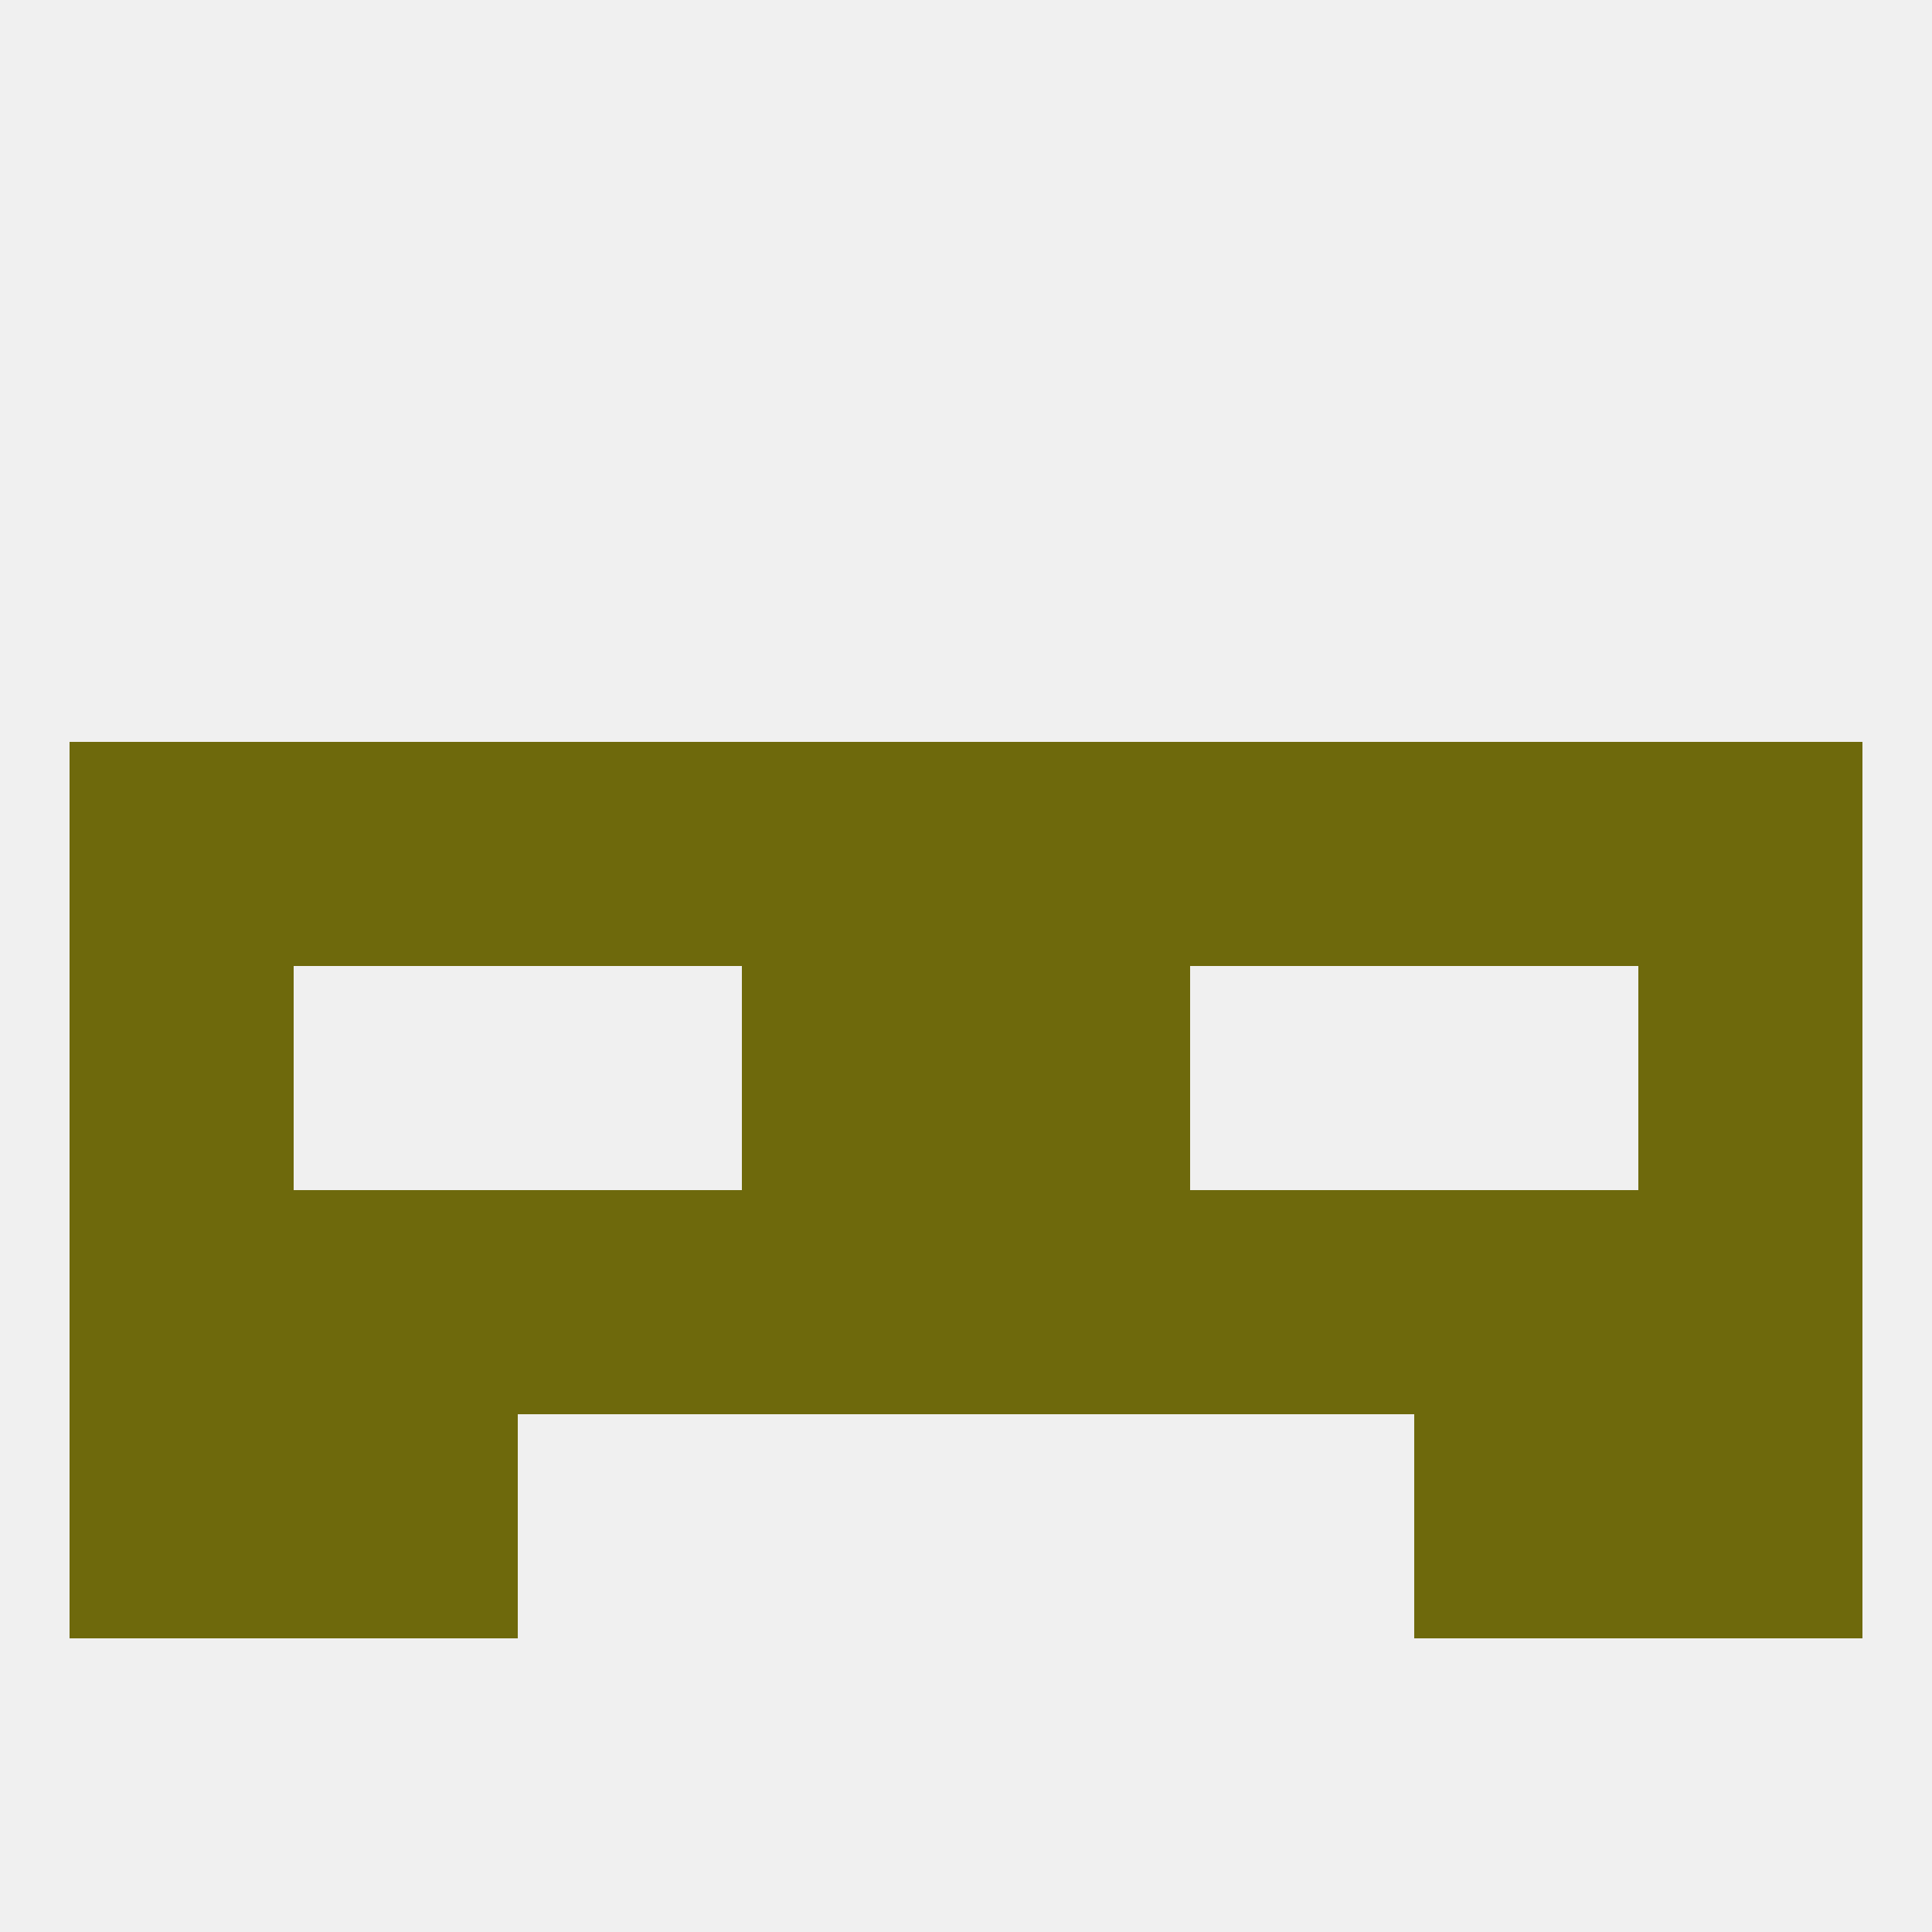 
<!--   <?xml version="1.0"?> -->
<svg version="1.1" baseprofile="full" xmlns="http://www.w3.org/2000/svg" xmlns:xlink="http://www.w3.org/1999/xlink" xmlns:ev="http://www.w3.org/2001/xml-events" width="250" height="250" viewBox="0 0 250 250" >
	<rect width="100%" height="100%" fill="rgba(240,240,240,255)"/>

	<rect x="9" y="96" width="29" height="29" fill="rgba(110,105,12,255)"/>
	<rect x="212" y="96" width="29" height="29" fill="rgba(110,105,12,255)"/>
	<rect x="38" y="96" width="29" height="29" fill="rgba(110,105,12,255)"/>
	<rect x="67" y="96" width="29" height="29" fill="rgba(110,105,12,255)"/>
	<rect x="125" y="96" width="29" height="29" fill="rgba(110,105,12,255)"/>
	<rect x="183" y="96" width="29" height="29" fill="rgba(110,105,12,255)"/>
	<rect x="154" y="96" width="29" height="29" fill="rgba(110,105,12,255)"/>
	<rect x="96" y="96" width="29" height="29" fill="rgba(110,105,12,255)"/>
	<rect x="38" y="154" width="29" height="29" fill="rgba(110,105,12,255)"/>
	<rect x="183" y="154" width="29" height="29" fill="rgba(110,105,12,255)"/>
	<rect x="154" y="154" width="29" height="29" fill="rgba(110,105,12,255)"/>
	<rect x="96" y="154" width="29" height="29" fill="rgba(110,105,12,255)"/>
	<rect x="125" y="154" width="29" height="29" fill="rgba(110,105,12,255)"/>
	<rect x="67" y="154" width="29" height="29" fill="rgba(110,105,12,255)"/>
	<rect x="9" y="154" width="29" height="29" fill="rgba(110,105,12,255)"/>
	<rect x="212" y="154" width="29" height="29" fill="rgba(110,105,12,255)"/>
	<rect x="183" y="183" width="29" height="29" fill="rgba(110,105,12,255)"/>
	<rect x="9" y="183" width="29" height="29" fill="rgba(110,105,12,255)"/>
	<rect x="212" y="183" width="29" height="29" fill="rgba(110,105,12,255)"/>
	<rect x="38" y="183" width="29" height="29" fill="rgba(110,105,12,255)"/>
	<rect x="9" y="125" width="29" height="29" fill="rgba(110,105,12,255)"/>
	<rect x="212" y="125" width="29" height="29" fill="rgba(110,105,12,255)"/>
	<rect x="96" y="125" width="29" height="29" fill="rgba(110,105,12,255)"/>
	<rect x="125" y="125" width="29" height="29" fill="rgba(110,105,12,255)"/>
</svg>
